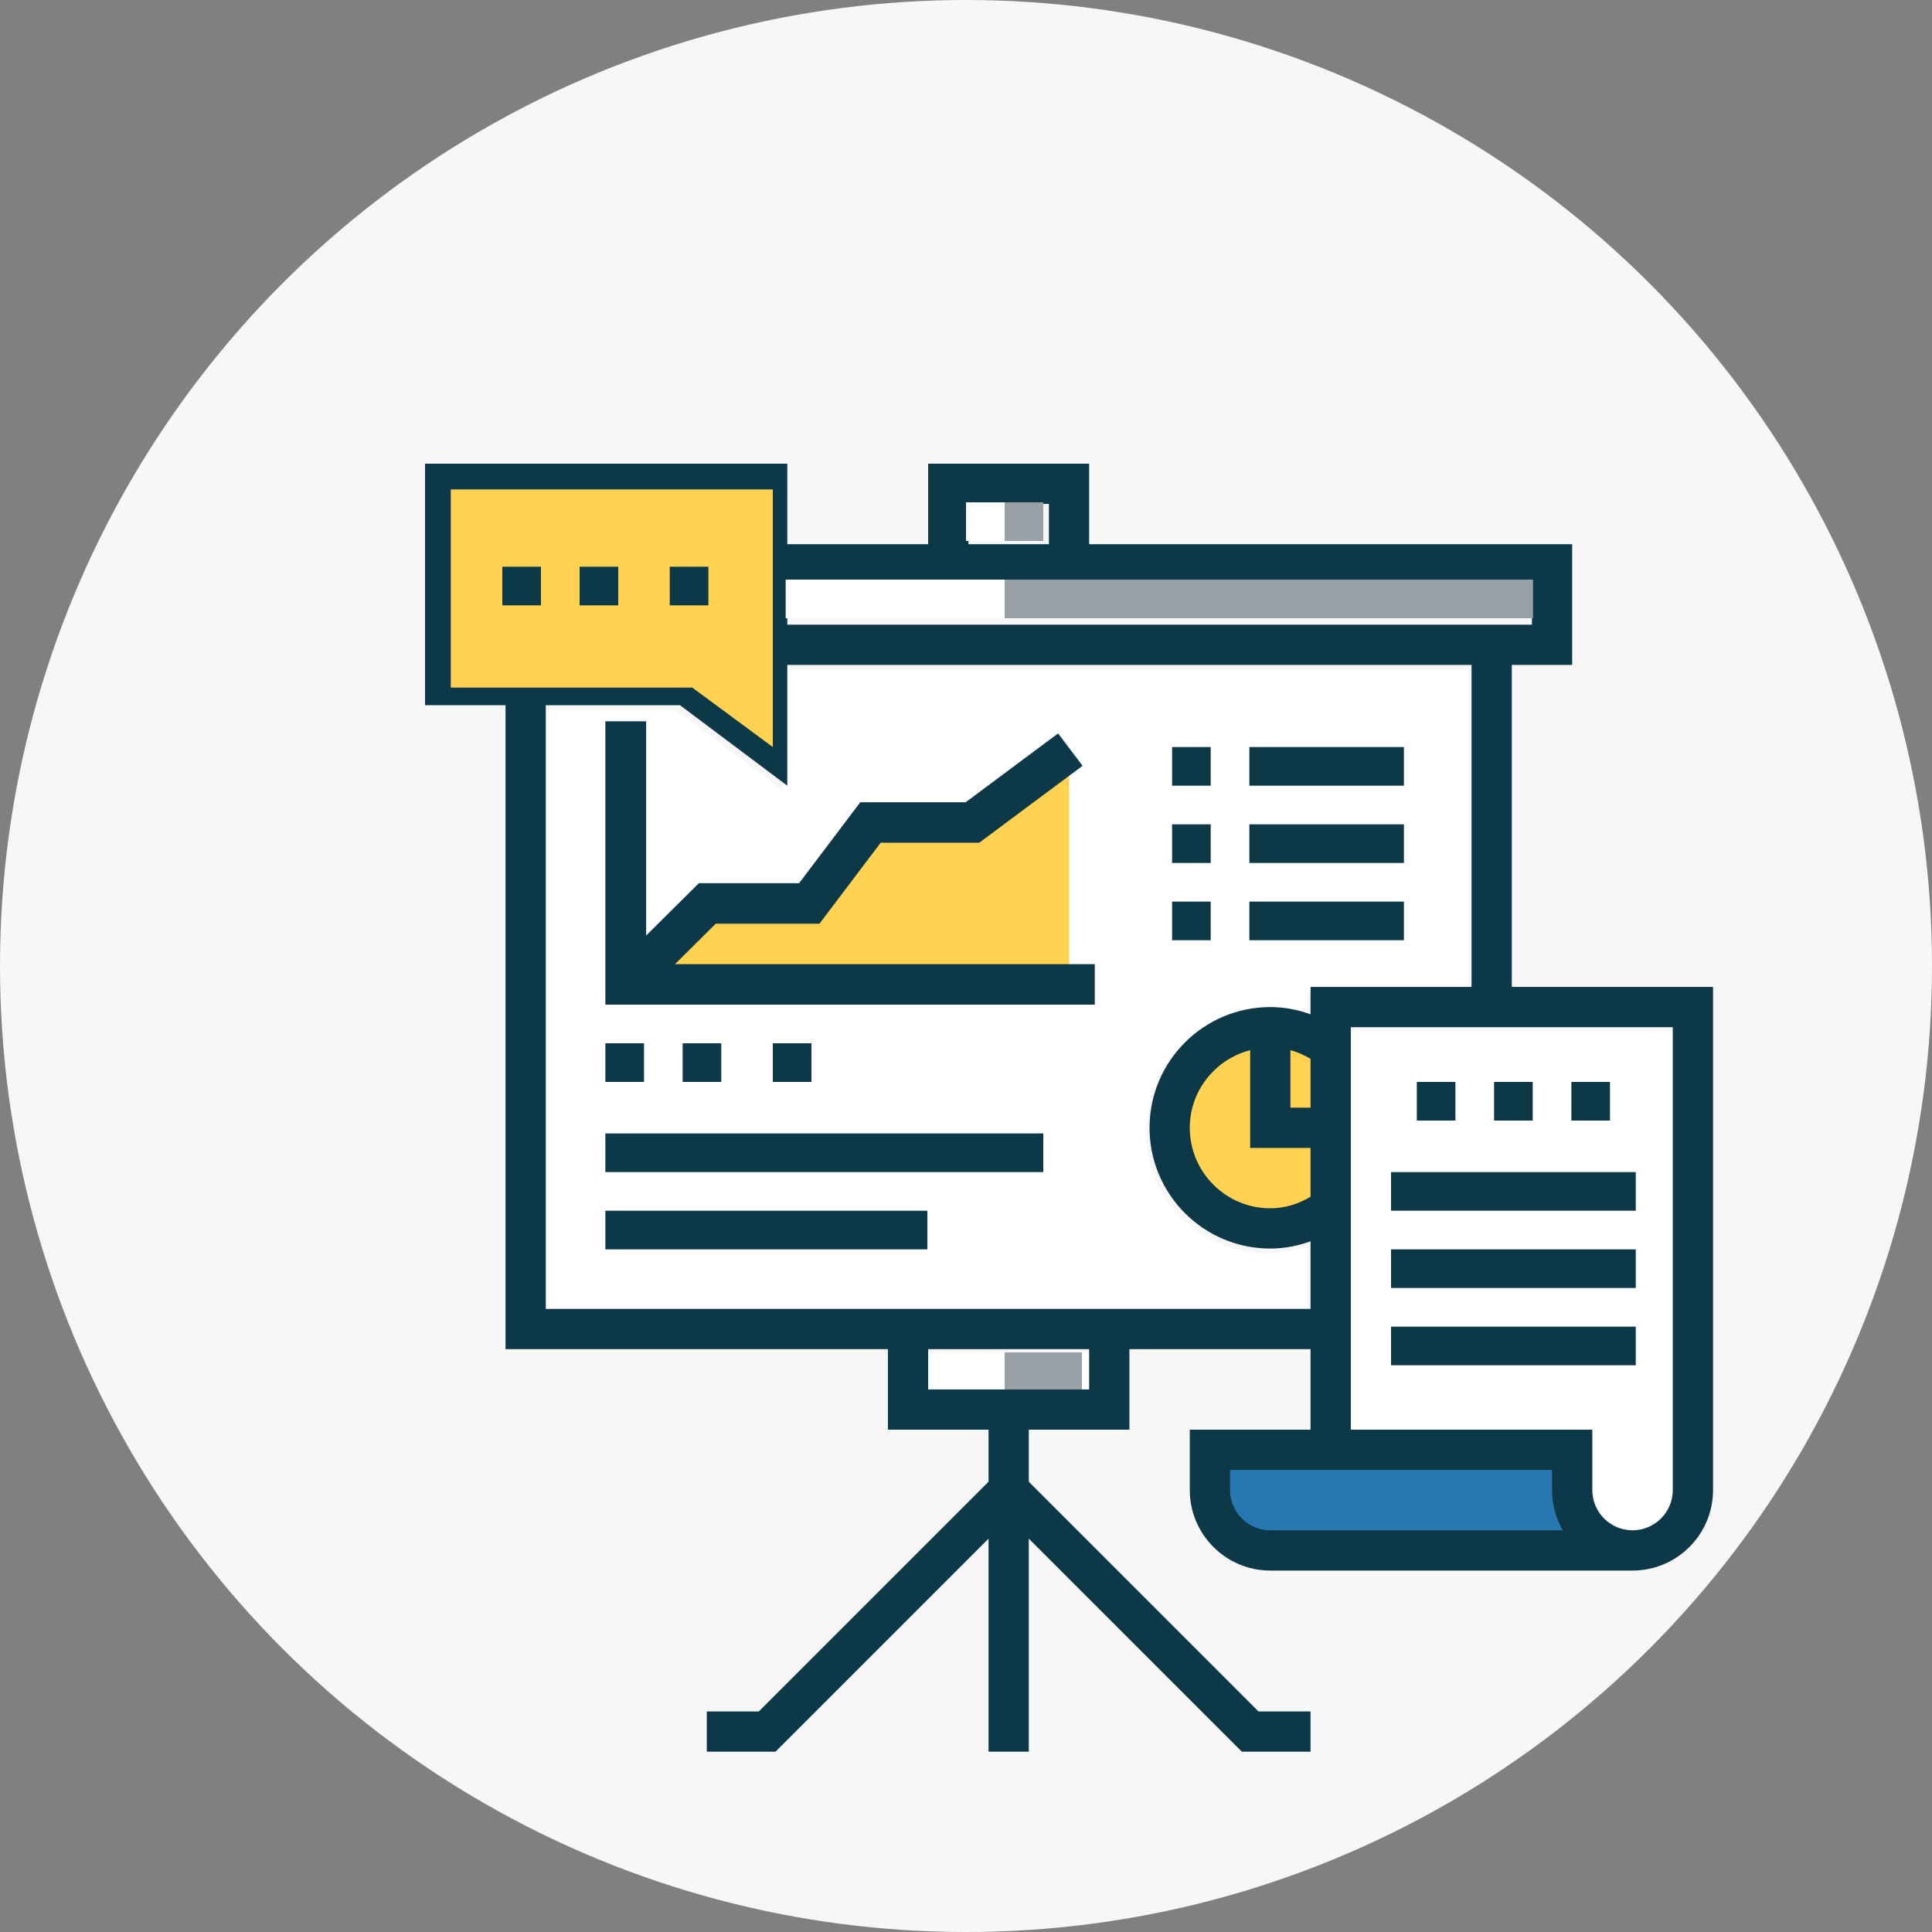 <?xml version="1.0" encoding="UTF-8"?>
<svg width="150px" height="150px" viewBox="0 0 150 150" version="1.1" xmlns="http://www.w3.org/2000/svg" xmlns:xlink="http://www.w3.org/1999/xlink">
    <rect x="0" y="0" width="150" height="150" fill="#808080" stroke="none"/>
    <!-- Generator: Sketch 46.2 (44496) - http://www.bohemiancoding.com/sketch -->
    <title>Group 7</title>
    <desc>Created with Sketch.</desc>
    <defs></defs>
    <g id="Symbols" stroke="none" stroke-width="1" fill="none" fill-rule="evenodd">
        <g id="Artboard" transform="translate(-576, -77)">
            <g id="Group-7" transform="translate(576, 77)">
                <circle id="Oval-Copy" fill="#F7F7F7" cx="75" cy="75" r="75"></circle>
                <g id="Group-5" transform="translate(33, 36)" fill-rule="nonzero">
                    <polygon id="Shape" fill="#FFFFFF" points="52 72 47.125 72 43.875 72 39 72 39 69 52 69"></polygon>
                    <path d="M54.391,66 L35.609,66 L9,66 L9,19.125 L19.435,19.125 L27.783,25.375 L27.783,16 L81,16 L81,41 L68.478,41 L68.478,43.122 C67.497,42.772 66.448,42.562 65.348,42.562 C60.169,42.562 55.957,46.767 55.957,51.938 C55.957,57.108 60.169,61.312 65.348,61.312 C66.45,61.312 67.497,61.102 68.478,60.75 L68.478,66 L54.391,66 Z" id="Shape" fill="#FFFFFF"></path>
                    <path d="M97,79.88 C97,81.601 95.598,83 93.875,83 C92.152,83 90.75,81.601 90.75,79.88 L90.75,78.32 L90.75,75.2 L72,75.2 L72,53.36 L72,50.24 L72,44 L97,44 L97,79.88 Z" id="Shape" fill="#FFFFFF"></path>
                    <polygon id="Shape" fill="#FFD252" points="50 23 50 40 17 40 23.286 33.818 31.143 33.818 35.857 27.636 42.143 27.636"></polygon>
                    <polygon id="Shape" fill="#0C3847" points="19.405 38.857 22.572 35.714 30.625 35.714 35.375 29.429 43.027 29.429 51.05 23.457 49.15 20.943 41.973 26.286 33.792 26.286 29.042 32.571 21.261 32.571 17.167 36.635 17.167 20 14 20 14 42 52 42 52 38.857"></polygon>
                    <path d="M89.286,77 L89.286,80.2 C89.286,82.851 91.395,85 94,85 L65.714,85 C63.109,85 61,82.853 61,80.2 L61,77 L89.286,77 Z" id="Shape" fill="#2778B0"></path>
                    <path d="M71,45.637 C69.638,44.624 67.963,44 66.125,44 C61.638,44 58,47.582 58,52 C58,56.418 61.638,60 66.125,60 C67.963,60 69.638,59.376 71,58.363 L71,45.637 Z" id="Shape" fill="#FFD252"></path>
                    <rect id="Rectangle-path" fill="#9AA1A6" x="45" y="69" width="6" height="3"></rect>
                    <rect id="Rectangle-path" fill="#0C3847" x="58" y="34" width="3" height="3"></rect>
                    <rect id="Rectangle-path" fill="#0C3847" x="64" y="34" width="12" height="3"></rect>
                    <rect id="Rectangle-path" fill="#0C3847" x="14" y="52" width="34" height="3"></rect>
                    <rect id="Rectangle-path" fill="#0C3847" x="14" y="58" width="25" height="3"></rect>
                    <rect id="Rectangle-path" fill="#0C3847" x="83" y="48" width="3" height="3"></rect>
                    <rect id="Rectangle-path" fill="#0C3847" x="77" y="48" width="3" height="3"></rect>
                    <rect id="Rectangle-path" fill="#0C3847" x="89" y="48" width="3" height="3"></rect>
                    <rect id="Rectangle-path" fill="#0C3847" x="75" y="55" width="19" height="3"></rect>
                    <rect id="Rectangle-path" fill="#0C3847" x="75" y="61" width="19" height="3"></rect>
                    <rect id="Rectangle-path" fill="#0C3847" x="75" y="67" width="19" height="3"></rect>
                    <path d="M84.375,40.625 L84.375,15.625 L89.062,15.625 L89.062,6.25 L51.562,6.25 L51.562,0 L39.062,0 L39.062,6.25 L28.125,6.25 L28.125,0 L0,0 L0,18.75 L6.25,18.75 L6.25,68.75 L35.938,68.75 L35.938,75 L43.75,75 L43.75,79.041 L25.916,96.875 L21.875,96.875 L21.875,100 L27.209,100 L43.75,83.459 L43.75,100 L46.875,100 L46.875,83.459 L63.416,100 L68.75,100 L68.75,96.875 L64.709,96.875 L46.875,79.041 L46.875,75 L54.688,75 L54.688,68.75 L68.75,68.75 L68.75,75 L59.375,75 L59.375,79.688 C59.375,83.134 62.178,85.938 65.625,85.938 L93.75,85.938 C97.197,85.938 100,83.134 100,79.688 L100,40.625 L84.375,40.625 Z M42.188,3.125 L48.438,3.125 L48.438,6.25 L42.188,6.25 L42.188,3.125 Z M39.062,9.375 L51.562,9.375 L85.938,9.375 L85.938,12.5 L84.375,12.5 L28.125,12.5 L28.125,9.375 L39.062,9.375 Z M3.125,3.125 L25,3.125 L25,18.75 L20.833,15.625 L3.125,15.625 L3.125,3.125 Z M51.562,71.875 L46.875,71.875 L43.75,71.875 L39.062,71.875 L39.062,68.75 L51.562,68.75 L51.562,71.875 Z M54.688,65.625 L35.938,65.625 L9.375,65.625 L9.375,18.75 L19.792,18.75 L28.125,25 L28.125,15.625 L81.25,15.625 L81.25,40.625 L68.75,40.625 L68.75,42.747 C67.77,42.397 66.723,42.188 65.625,42.188 C60.455,42.188 56.25,46.392 56.25,51.562 C56.25,56.733 60.455,60.938 65.625,60.938 C66.725,60.938 67.77,60.727 68.75,60.375 L68.75,65.625 L54.688,65.625 Z M68.75,56.916 C67.828,57.466 66.775,57.812 65.625,57.812 C62.178,57.812 59.375,55.009 59.375,51.562 C59.375,48.658 61.375,46.233 64.062,45.534 L64.062,53.125 L68.75,53.125 L68.75,56.916 Z M67.188,50 L67.188,45.534 C67.747,45.683 68.264,45.919 68.75,46.209 L68.75,50 L67.188,50 Z M65.625,82.812 C63.902,82.812 62.5,81.411 62.5,79.688 L62.5,78.125 L87.5,78.125 L87.5,79.688 C87.5,80.825 87.805,81.892 88.339,82.812 L65.625,82.812 Z M96.875,79.688 C96.875,81.411 95.473,82.812 93.75,82.812 C92.027,82.812 90.625,81.411 90.625,79.688 L90.625,78.125 L90.625,75 L71.875,75 L71.875,53.125 L71.875,50 L71.875,43.75 L96.875,43.75 L96.875,79.688 Z" id="Shape" fill="#0C3847"></path>
                    <g id="Group-4" transform="translate(2, 2)">
                        <g id="presentation">
                            <rect id="Rectangle-path" fill="#FFFFFF" x="40" y="1" width="6" height="3"></rect>
                            <polygon id="Shape" fill="#FFFFFF" points="36.973 7 49.514 7 84 7 84 10 82.432 10 26 10 26 7"></polygon>
                            <polygon id="Shape" fill="#FFD252" points="25 20 18.75 15.385 0 15.385 0 0 25 0"></polygon>
                            <rect id="Rectangle-path" fill="#9AA1A6" x="43" y="1" width="3" height="3"></rect>
                            <rect id="Rectangle-path" fill="#9AA1A6" x="43" y="7" width="41" height="3"></rect>
                            <rect id="Rectangle-path" fill="#0C3847" x="12" y="43" width="3" height="3"></rect>
                            <rect id="Rectangle-path" fill="#0C3847" x="18" y="43" width="3" height="3"></rect>
                            <rect id="Rectangle-path" fill="#0C3847" x="56" y="20" width="3" height="3"></rect>
                            <rect id="Rectangle-path" fill="#0C3847" x="62" y="20" width="12" height="3"></rect>
                            <rect id="Rectangle-path" fill="#0C3847" x="56" y="26" width="3" height="3"></rect>
                            <rect id="Rectangle-path" fill="#0C3847" x="62" y="26" width="12" height="3"></rect>
                            <rect id="Rectangle-path" fill="#0C3847" x="25" y="43" width="3" height="3"></rect>
                            <rect id="Rectangle-path" fill="#0C3847" x="4" y="6" width="3" height="3"></rect>
                            <rect id="Rectangle-path" fill="#0C3847" x="10" y="6" width="3" height="3"></rect>
                            <rect id="Rectangle-path" fill="#0C3847" x="17" y="6" width="3" height="3"></rect>
                        </g>
                    </g>
                </g>
            </g>
        </g>
    </g>
</svg>